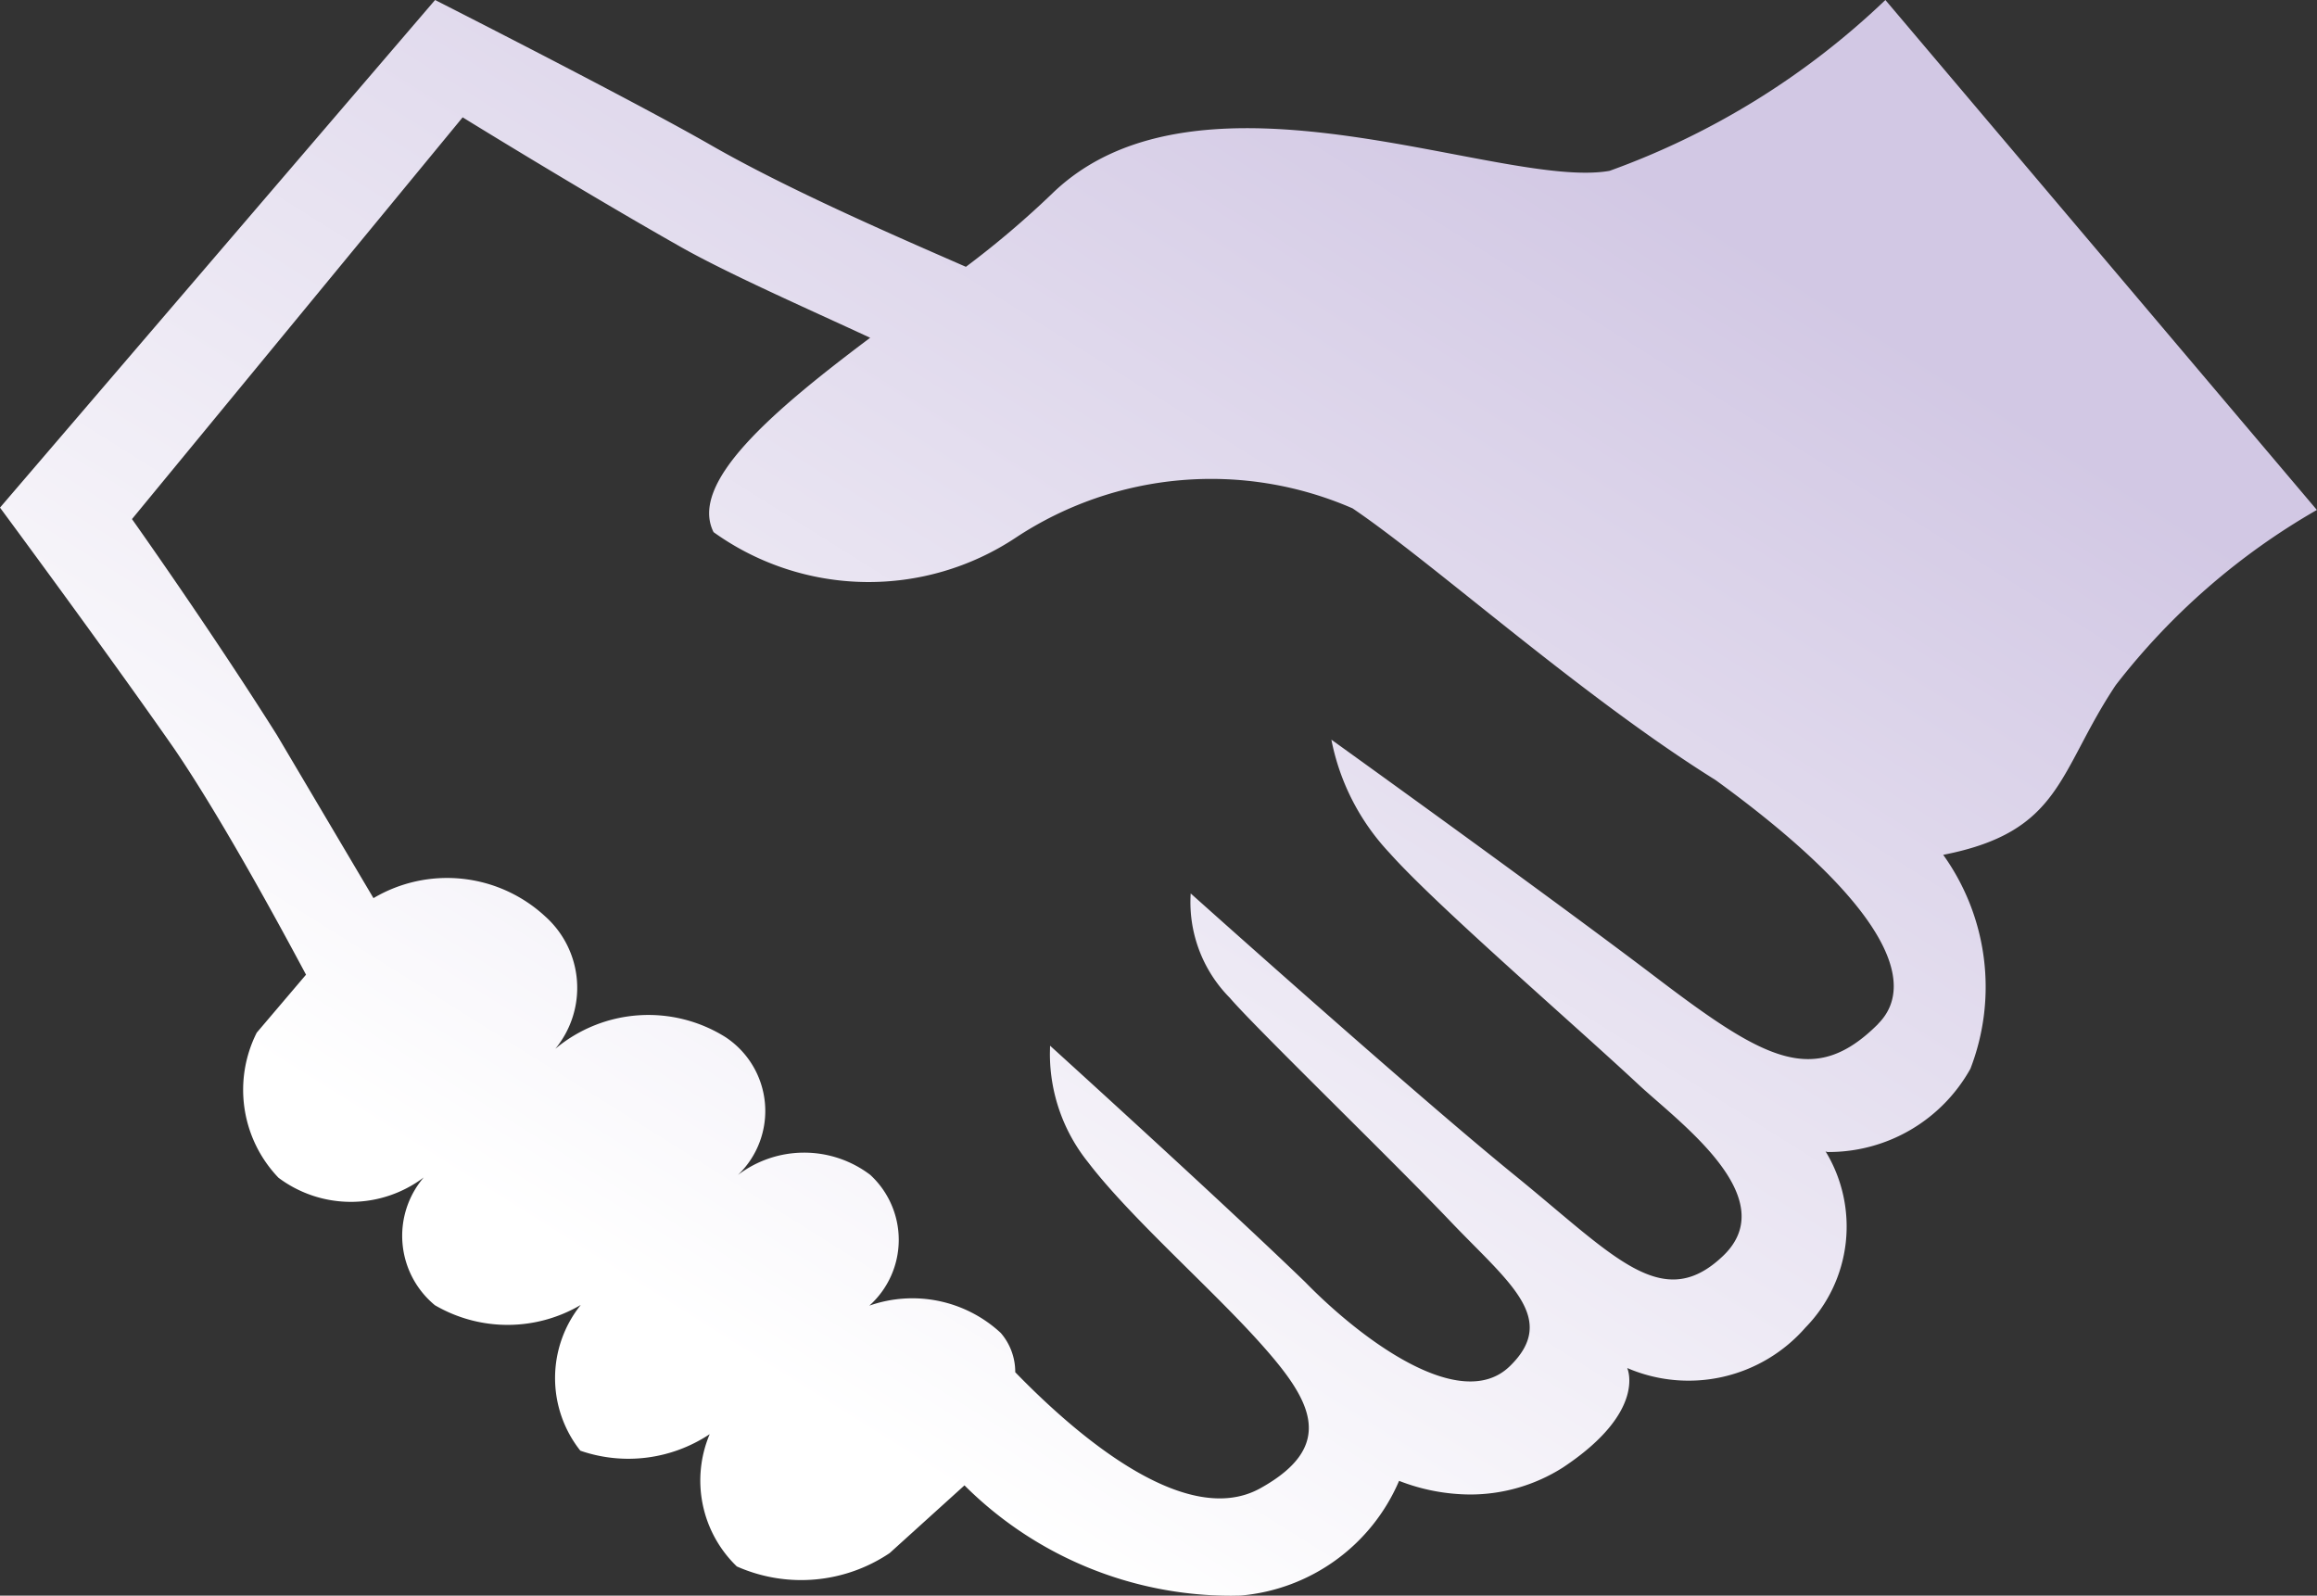 <?xml version="1.0" encoding="UTF-8"?>
<svg xmlns="http://www.w3.org/2000/svg" xmlns:xlink="http://www.w3.org/1999/xlink" width="200.134" height="137.823" viewBox="0 0 200.134 137.823">
  <rect x="0" y="0" width="200.134" height="137.823" fill="#333333" stroke="none"/>
  <defs>
    <linearGradient id="linear-gradient" x1="0.835" y1="0.227" x2="0.289" y2="0.823" gradientUnits="objectBoundingBox">
      <stop offset="0" stop-color="#d2c8e4"></stop>
      <stop offset="1" stop-color="#fff"></stop>
    </linearGradient>
  </defs>
  <path id="handshake" d="M162.853,3a67.559,67.559,0,0,1-23.827,14.757c-9.37,1.654-35.3-10.372-48.079,1.9a79.931,79.931,0,0,1-7.516,6.389c-6.013-2.631-15.283-6.639-22.048-10.523S37.581,3,37.581,3L0,46.845s9.27,12.527,15.033,20.8c3.758,5.512,8.393,13.905,11.4,19.542l-4.259,5.011a10.974,10.974,0,0,0,1.879,12.527A10.435,10.435,0,0,0,36.6,104.7a7.767,7.767,0,0,0,.965,11.036,12.452,12.452,0,0,0,12.6-.025,10.1,10.1,0,0,0-.038,12.59,12.677,12.677,0,0,0,11.174-1.428,10.3,10.3,0,0,0,2.343,11.425,13.692,13.692,0,0,0,13.2-1.152l6.464-5.85a32.6,32.6,0,0,0,23.075,9.533l.764-.013a16.423,16.423,0,0,0,13.7-9.909,17.13,17.13,0,0,0,6.113,1.178,14.936,14.936,0,0,0,8.017-2.318c7.328-4.848,5.575-8.606,5.575-8.606a13.4,13.4,0,0,0,15.4-3.5,12.477,12.477,0,0,0,1.729-15.22.451.451,0,0,0,.263.063,14.016,14.016,0,0,0,12.252-7.191,19.592,19.592,0,0,0-2.393-18.54l.038.063c10.272-2,9.9-7.14,14.907-14.657a59.19,59.19,0,0,1,17.375-15.133Zm-.626,88.442c-5.512,5.512-9.771,3.132-19.167-4.009S115,66.888,115,66.888a19.807,19.807,0,0,0,5.023,9.784c4,4.5,15.9,14.769,21.534,20.031,3.508,3.257,12.527,9.771,7.266,14.782s-9.4,0-18.039-7.015-27.936-24.3-27.936-24.3a11.738,11.738,0,0,0,3.382,9.02c2.13,2.505,14.03,14.03,19.041,19.292s9.4,8.393,5.136,12.527-12.9-2.38-17.663-7.266C105.353,106.6,90.7,93.321,90.7,93.321l-.013.664a14.953,14.953,0,0,0,3.295,9.4c3.608,4.735,10.623,10.874,14.882,15.634s6.765,8.769,0,12.527-16.786-5.512-21.171-10.022v-.025a5.149,5.149,0,0,0-1.253-3.37,11.224,11.224,0,0,0-11.35-2.355,7.629,7.629,0,0,0,.075-11.3,9.445,9.445,0,0,0-11.425.013,7.642,7.642,0,0,0-1.065-11.9,12.527,12.527,0,0,0-14.707,1,8.268,8.268,0,0,0-.852-11.412,12.477,12.477,0,0,0-14.857-1.6L23.927,66.5C18.164,57.355,11.4,47.835,11.4,47.835l28.562-34.7S50.109,19.4,58.5,24.158c4.134,2.38,11.274,5.512,16.661,8.017C66.644,38.565,59.5,44.7,61.634,48.962a22.975,22.975,0,0,0,26.144.451,30.6,30.6,0,0,1,29.05-2.505c6.94,4.685,19.718,16.21,31.368,23.476,14.657,10.648,17.538,17.538,14.03,21.046Z" transform="translate(0 -3)" fill="url(#linear-gradient)"></path>
</svg>
